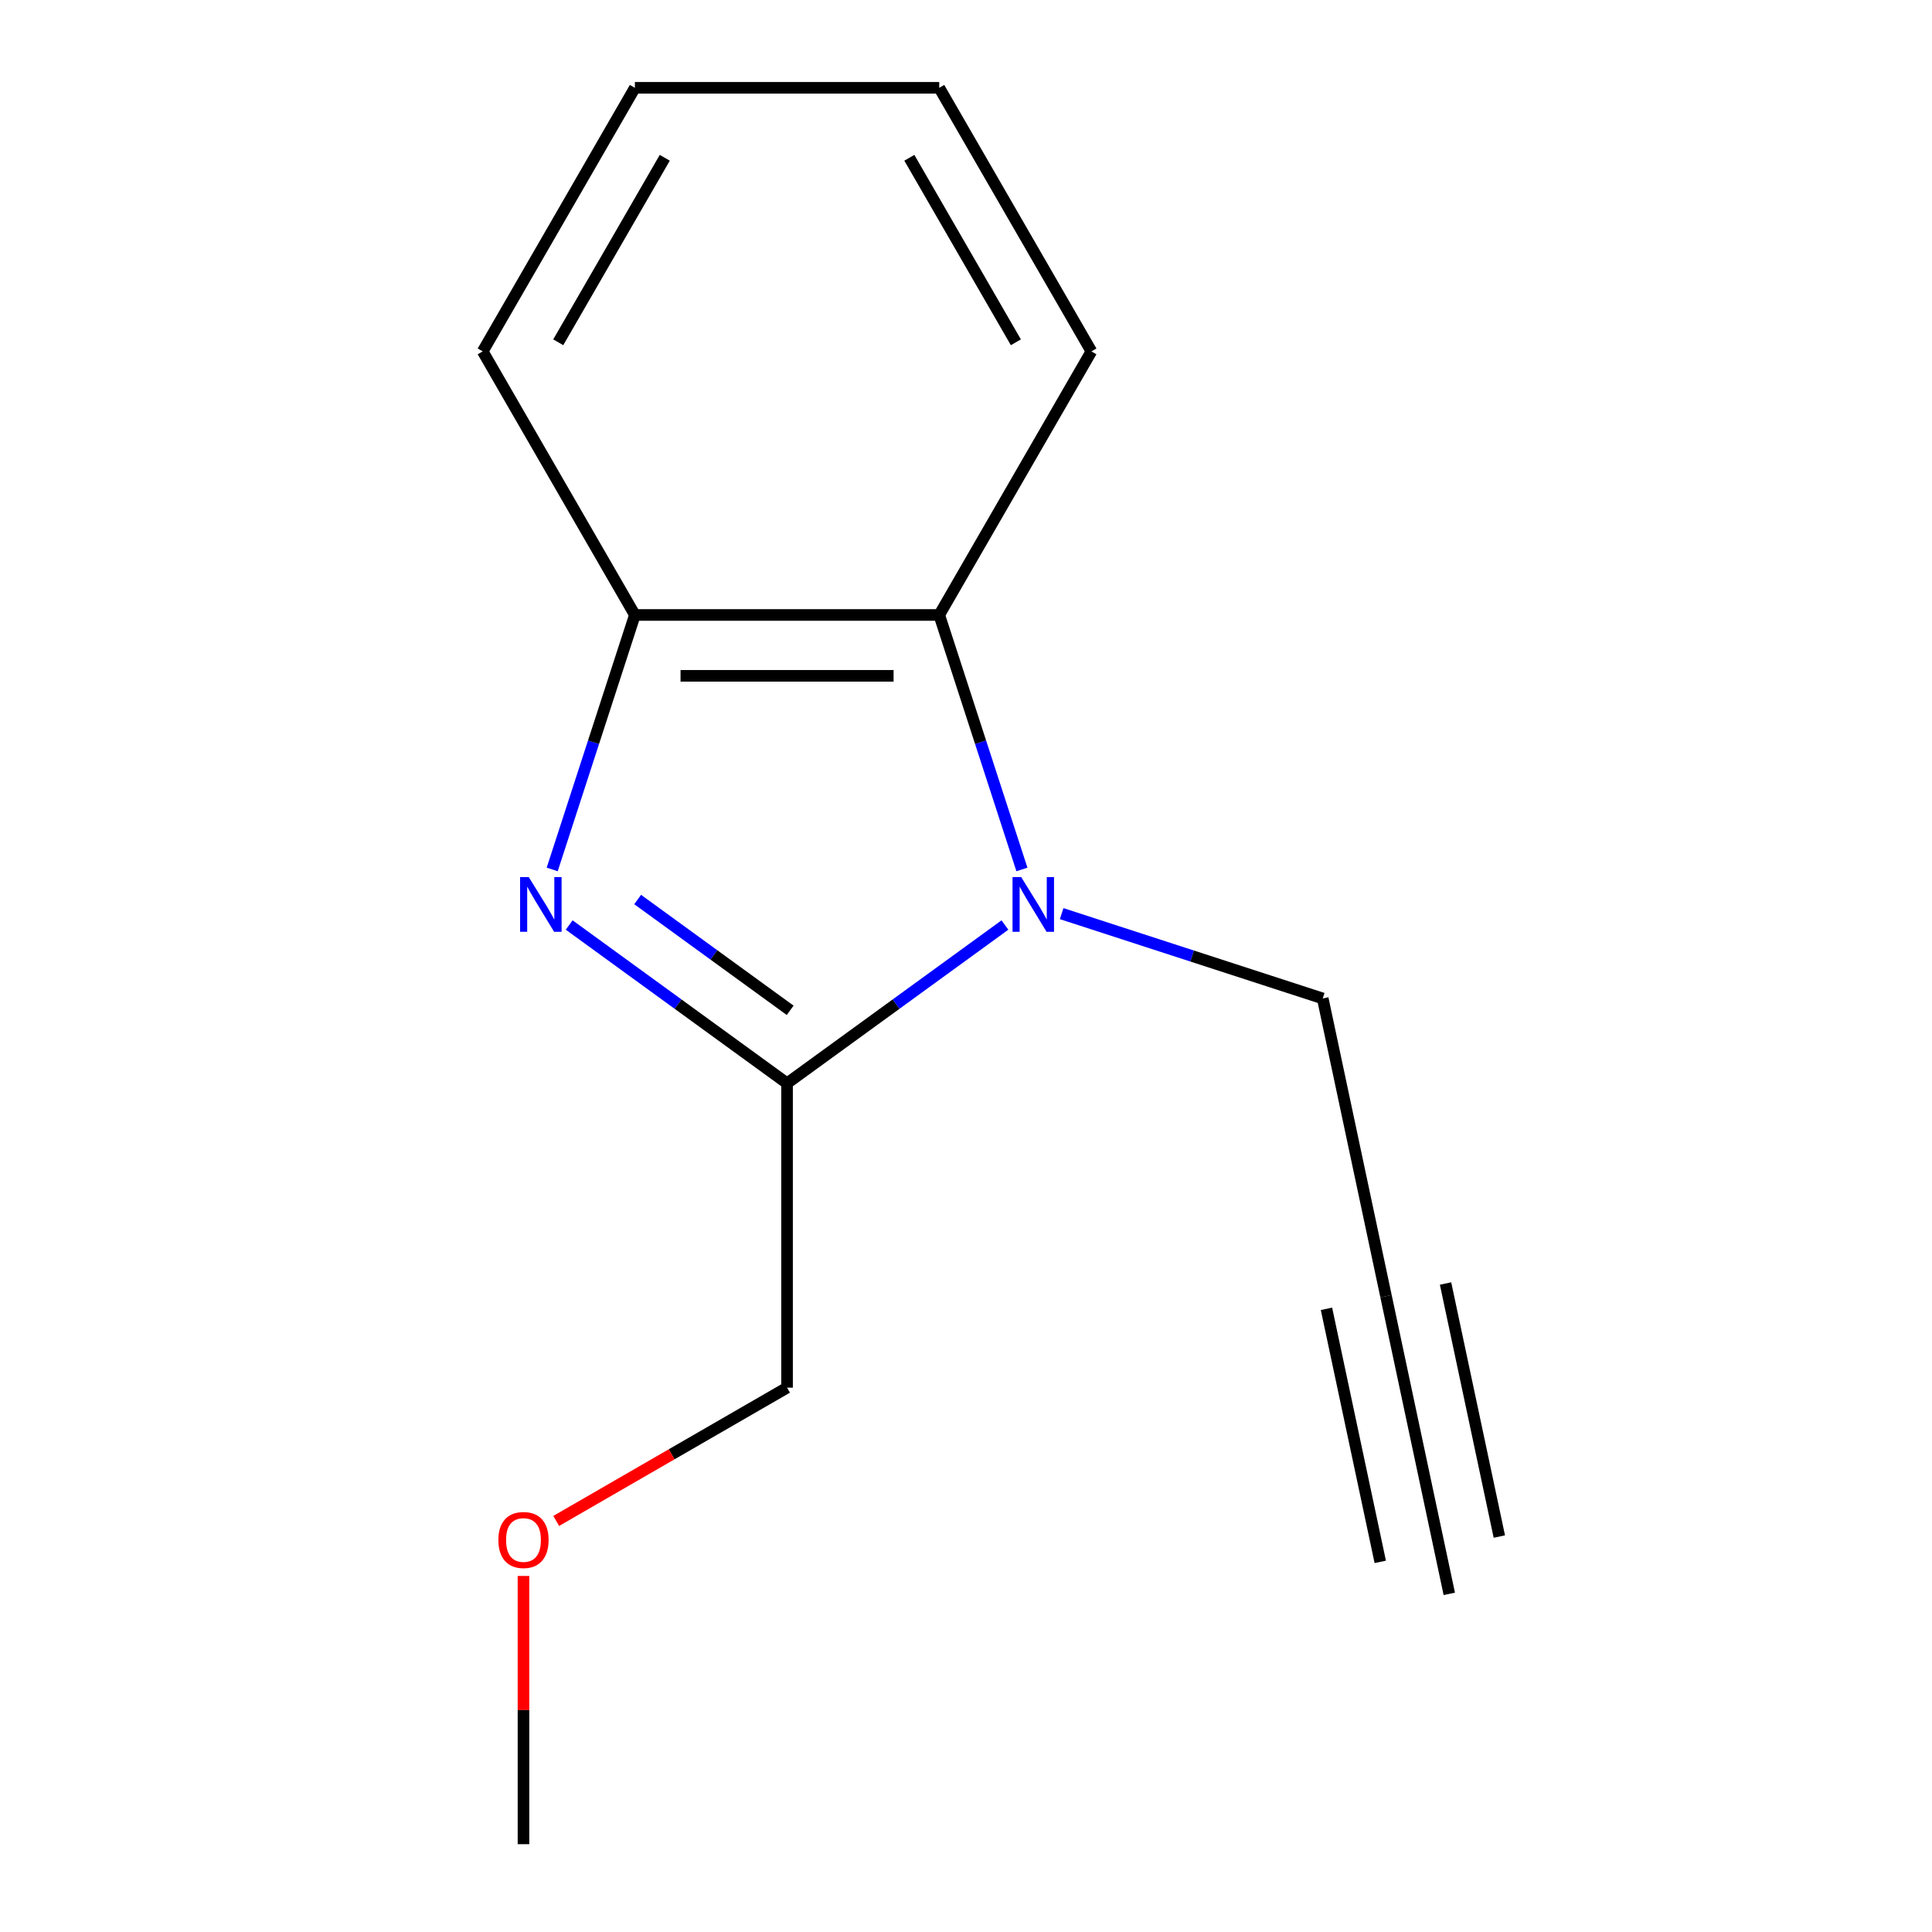 <?xml version='1.0' encoding='iso-8859-1'?>
<svg version='1.1' baseProfile='full'
              xmlns='http://www.w3.org/2000/svg'
                      xmlns:rdkit='http://www.rdkit.org/xml'
                      xmlns:xlink='http://www.w3.org/1999/xlink'
                  xml:space='preserve'
width='1000px' height='1000px' viewBox='0 0 1000 1000'>
<!-- END OF HEADER -->
<rect style='opacity:1.0;fill:#FFFFFF;stroke:none' width='1000' height='1000' x='0' y='0'> </rect>
<path class='bond-1' d='M 294.614,478.79 L 350.997,519.755' style='fill:none;fill-rule:evenodd;stroke:#0000FF;stroke-width:6px;stroke-linecap:butt;stroke-linejoin:miter;stroke-opacity:1' />
<path class='bond-1' d='M 350.997,519.755 L 407.38,560.72' style='fill:none;fill-rule:evenodd;stroke:#000000;stroke-width:6px;stroke-linecap:butt;stroke-linejoin:miter;stroke-opacity:1' />
<path class='bond-1' d='M 330.048,465.59 L 369.516,494.266' style='fill:none;fill-rule:evenodd;stroke:#0000FF;stroke-width:6px;stroke-linecap:butt;stroke-linejoin:miter;stroke-opacity:1' />
<path class='bond-1' d='M 369.516,494.266 L 408.984,522.941' style='fill:none;fill-rule:evenodd;stroke:#000000;stroke-width:6px;stroke-linecap:butt;stroke-linejoin:miter;stroke-opacity:1' />
<path class='bond-3' d='M 285.816,450.027 L 307.216,384.166' style='fill:none;fill-rule:evenodd;stroke:#0000FF;stroke-width:6px;stroke-linecap:butt;stroke-linejoin:miter;stroke-opacity:1' />
<path class='bond-3' d='M 307.216,384.166 L 328.615,318.305' style='fill:none;fill-rule:evenodd;stroke:#000000;stroke-width:6px;stroke-linecap:butt;stroke-linejoin:miter;stroke-opacity:1' />
<path class='bond-0' d='M 520.147,478.79 L 463.764,519.755' style='fill:none;fill-rule:evenodd;stroke:#0000FF;stroke-width:6px;stroke-linecap:butt;stroke-linejoin:miter;stroke-opacity:1' />
<path class='bond-0' d='M 463.764,519.755 L 407.38,560.72' style='fill:none;fill-rule:evenodd;stroke:#000000;stroke-width:6px;stroke-linecap:butt;stroke-linejoin:miter;stroke-opacity:1' />
<path class='bond-6' d='M 549.503,472.895 L 617.074,494.85' style='fill:none;fill-rule:evenodd;stroke:#0000FF;stroke-width:6px;stroke-linecap:butt;stroke-linejoin:miter;stroke-opacity:1' />
<path class='bond-6' d='M 617.074,494.85 L 684.645,516.805' style='fill:none;fill-rule:evenodd;stroke:#000000;stroke-width:6px;stroke-linecap:butt;stroke-linejoin:miter;stroke-opacity:1' />
<path class='bond-14' d='M 528.945,450.027 L 507.545,384.166' style='fill:none;fill-rule:evenodd;stroke:#0000FF;stroke-width:6px;stroke-linecap:butt;stroke-linejoin:miter;stroke-opacity:1' />
<path class='bond-14' d='M 507.545,384.166 L 486.145,318.305' style='fill:none;fill-rule:evenodd;stroke:#000000;stroke-width:6px;stroke-linecap:butt;stroke-linejoin:miter;stroke-opacity:1' />
<path class='bond-7' d='M 407.38,560.72 L 407.38,718.25' style='fill:none;fill-rule:evenodd;stroke:#000000;stroke-width:6px;stroke-linecap:butt;stroke-linejoin:miter;stroke-opacity:1' />
<path class='bond-2' d='M 486.145,318.305 L 328.615,318.305' style='fill:none;fill-rule:evenodd;stroke:#000000;stroke-width:6px;stroke-linecap:butt;stroke-linejoin:miter;stroke-opacity:1' />
<path class='bond-2' d='M 462.516,349.811 L 352.245,349.811' style='fill:none;fill-rule:evenodd;stroke:#000000;stroke-width:6px;stroke-linecap:butt;stroke-linejoin:miter;stroke-opacity:1' />
<path class='bond-8' d='M 486.145,318.305 L 564.911,181.88' style='fill:none;fill-rule:evenodd;stroke:#000000;stroke-width:6px;stroke-linecap:butt;stroke-linejoin:miter;stroke-opacity:1' />
<path class='bond-9' d='M 328.615,318.305 L 249.85,181.88' style='fill:none;fill-rule:evenodd;stroke:#000000;stroke-width:6px;stroke-linecap:butt;stroke-linejoin:miter;stroke-opacity:1' />
<path class='bond-4' d='M 717.398,670.893 L 684.645,516.805' style='fill:none;fill-rule:evenodd;stroke:#000000;stroke-width:6px;stroke-linecap:butt;stroke-linejoin:miter;stroke-opacity:1' />
<path class='bond-5' d='M 717.398,670.893 L 750.15,824.981' style='fill:none;fill-rule:evenodd;stroke:#000000;stroke-width:6px;stroke-linecap:butt;stroke-linejoin:miter;stroke-opacity:1' />
<path class='bond-5' d='M 686.58,677.443 L 714.42,808.418' style='fill:none;fill-rule:evenodd;stroke:#000000;stroke-width:6px;stroke-linecap:butt;stroke-linejoin:miter;stroke-opacity:1' />
<path class='bond-5' d='M 748.215,664.343 L 776.055,795.317' style='fill:none;fill-rule:evenodd;stroke:#000000;stroke-width:6px;stroke-linecap:butt;stroke-linejoin:miter;stroke-opacity:1' />
<path class='bond-10' d='M 407.38,718.25 L 347.637,752.743' style='fill:none;fill-rule:evenodd;stroke:#000000;stroke-width:6px;stroke-linecap:butt;stroke-linejoin:miter;stroke-opacity:1' />
<path class='bond-10' d='M 347.637,752.743 L 287.893,787.236' style='fill:none;fill-rule:evenodd;stroke:#FF0000;stroke-width:6px;stroke-linecap:butt;stroke-linejoin:miter;stroke-opacity:1' />
<path class='bond-15' d='M 564.911,181.88 L 486.145,45.455' style='fill:none;fill-rule:evenodd;stroke:#000000;stroke-width:6px;stroke-linecap:butt;stroke-linejoin:miter;stroke-opacity:1' />
<path class='bond-15' d='M 525.811,177.169 L 470.675,81.671' style='fill:none;fill-rule:evenodd;stroke:#000000;stroke-width:6px;stroke-linecap:butt;stroke-linejoin:miter;stroke-opacity:1' />
<path class='bond-13' d='M 249.85,181.88 L 328.615,45.455' style='fill:none;fill-rule:evenodd;stroke:#000000;stroke-width:6px;stroke-linecap:butt;stroke-linejoin:miter;stroke-opacity:1' />
<path class='bond-13' d='M 288.95,177.169 L 344.085,81.671' style='fill:none;fill-rule:evenodd;stroke:#000000;stroke-width:6px;stroke-linecap:butt;stroke-linejoin:miter;stroke-opacity:1' />
<path class='bond-11' d='M 270.955,815.713 L 270.955,885.129' style='fill:none;fill-rule:evenodd;stroke:#FF0000;stroke-width:6px;stroke-linecap:butt;stroke-linejoin:miter;stroke-opacity:1' />
<path class='bond-11' d='M 270.955,885.129 L 270.955,954.545' style='fill:none;fill-rule:evenodd;stroke:#000000;stroke-width:6px;stroke-linecap:butt;stroke-linejoin:miter;stroke-opacity:1' />
<path class='bond-12' d='M 486.145,45.455 L 328.615,45.455' style='fill:none;fill-rule:evenodd;stroke:#000000;stroke-width:6px;stroke-linecap:butt;stroke-linejoin:miter;stroke-opacity:1' />
<path  class='atom-0' d='M 273.676 453.965
L 282.956 468.965
Q 283.876 470.445, 285.356 473.125
Q 286.836 475.805, 286.916 475.965
L 286.916 453.965
L 290.676 453.965
L 290.676 482.285
L 286.796 482.285
L 276.836 465.885
Q 275.676 463.965, 274.436 461.765
Q 273.236 459.565, 272.876 458.885
L 272.876 482.285
L 269.196 482.285
L 269.196 453.965
L 273.676 453.965
' fill='#0000FF'/>
<path  class='atom-1' d='M 528.565 453.965
L 537.845 468.965
Q 538.765 470.445, 540.245 473.125
Q 541.725 475.805, 541.805 475.965
L 541.805 453.965
L 545.565 453.965
L 545.565 482.285
L 541.685 482.285
L 531.725 465.885
Q 530.565 463.965, 529.325 461.765
Q 528.125 459.565, 527.765 458.885
L 527.765 482.285
L 524.085 482.285
L 524.085 453.965
L 528.565 453.965
' fill='#0000FF'/>
<path  class='atom-11' d='M 257.955 797.095
Q 257.955 790.295, 261.315 786.495
Q 264.675 782.695, 270.955 782.695
Q 277.235 782.695, 280.595 786.495
Q 283.955 790.295, 283.955 797.095
Q 283.955 803.975, 280.555 807.895
Q 277.155 811.775, 270.955 811.775
Q 264.715 811.775, 261.315 807.895
Q 257.955 804.015, 257.955 797.095
M 270.955 808.575
Q 275.275 808.575, 277.595 805.695
Q 279.955 802.775, 279.955 797.095
Q 279.955 791.535, 277.595 788.735
Q 275.275 785.895, 270.955 785.895
Q 266.635 785.895, 264.275 788.695
Q 261.955 791.495, 261.955 797.095
Q 261.955 802.815, 264.275 805.695
Q 266.635 808.575, 270.955 808.575
' fill='#FF0000'/>
</svg>
